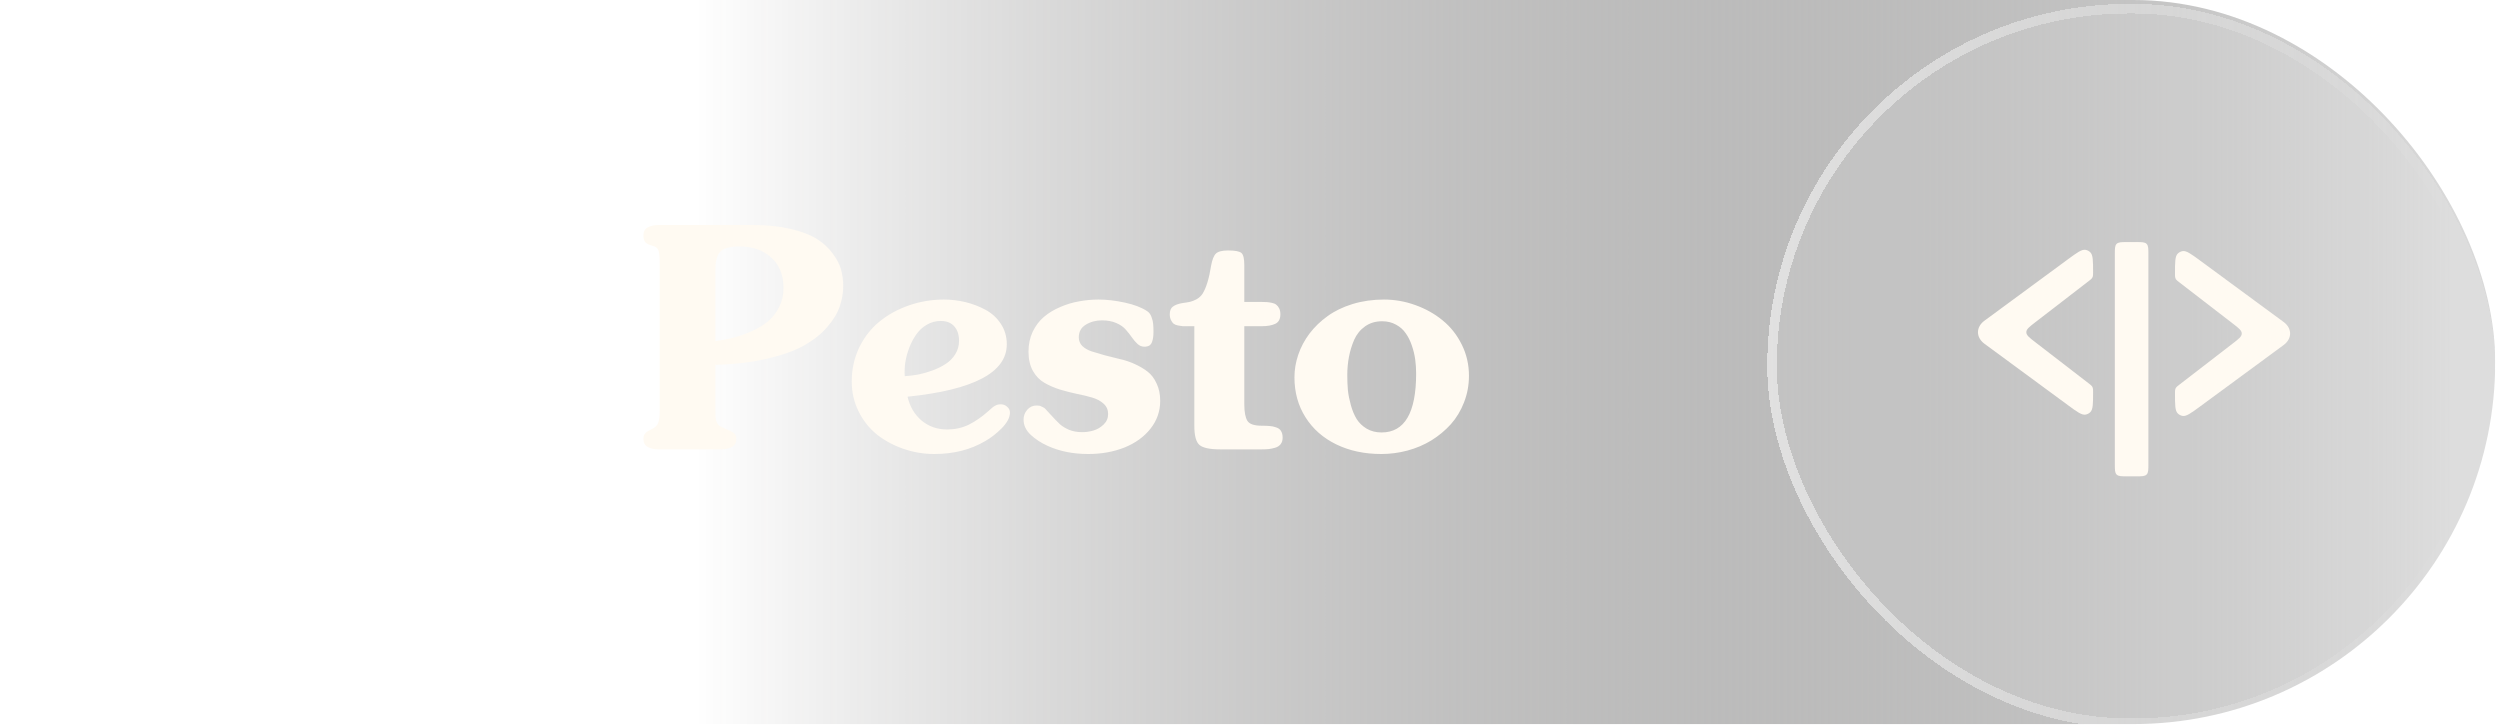 <svg width="261" height="76" viewBox="0 0 261 76" fill="none" xmlns="http://www.w3.org/2000/svg">
<g clip-path="url(#clip0_3452_416)">
<g filter="url(#filter0_b_3452_416)">
<rect x="0.5" width="260" height="75.594" rx="37.797" fill="url(#paint0_linear_3452_416)"/>
</g>
<path d="M74.688 38.086V42.852C74.688 43.154 74.693 43.378 74.703 43.523C74.713 43.669 74.745 43.831 74.797 44.008C74.859 44.175 74.953 44.315 75.078 44.43C75.213 44.534 75.396 44.628 75.625 44.711C76.115 44.909 76.443 45.075 76.609 45.211C76.787 45.346 76.875 45.55 76.875 45.82C76.875 46.206 76.719 46.487 76.406 46.664C76.094 46.831 75.724 46.914 75.297 46.914H68.734C68.307 46.914 67.938 46.831 67.625 46.664C67.323 46.487 67.172 46.206 67.172 45.82C67.172 45.633 67.208 45.477 67.281 45.352C67.365 45.227 67.453 45.133 67.547 45.07C67.641 45.008 67.781 44.93 67.969 44.836C68.354 44.669 68.599 44.45 68.703 44.18C68.818 43.909 68.875 43.466 68.875 42.852V27.555C68.875 26.867 68.833 26.404 68.75 26.164C68.677 25.914 68.469 25.747 68.125 25.664C67.75 25.56 67.495 25.43 67.359 25.273C67.234 25.107 67.172 24.872 67.172 24.57C67.172 24.185 67.323 23.909 67.625 23.742C67.938 23.576 68.307 23.492 68.734 23.492H78.625C80.094 23.492 81.396 23.628 82.531 23.898C83.667 24.159 84.573 24.503 85.25 24.93C85.927 25.346 86.479 25.846 86.906 26.43C87.344 27.003 87.641 27.565 87.797 28.117C87.953 28.669 88.031 29.247 88.031 29.852C88.031 30.591 87.906 31.315 87.656 32.023C87.417 32.721 86.979 33.435 86.344 34.164C85.719 34.883 84.917 35.518 83.938 36.07C82.969 36.612 81.688 37.07 80.094 37.445C78.51 37.82 76.708 38.034 74.688 38.086ZM74.688 28.164V35.617C75.365 35.523 76.005 35.398 76.609 35.242C77.224 35.086 77.854 34.862 78.5 34.57C79.156 34.268 79.719 33.925 80.188 33.539C80.656 33.143 81.042 32.648 81.344 32.055C81.646 31.451 81.797 30.784 81.797 30.055C81.797 28.711 81.37 27.654 80.516 26.883C79.662 26.112 78.552 25.727 77.188 25.727C76.229 25.727 75.573 25.904 75.219 26.258C74.865 26.602 74.688 27.237 74.688 28.164ZM94.75 41.414C94.979 42.435 95.463 43.263 96.203 43.898C96.953 44.523 97.844 44.836 98.875 44.836C99.688 44.836 100.432 44.675 101.109 44.352C101.797 44.018 102.49 43.539 103.188 42.914C103.229 42.883 103.307 42.815 103.422 42.711C103.547 42.596 103.63 42.523 103.672 42.492C103.714 42.461 103.781 42.419 103.875 42.367C103.979 42.305 104.078 42.263 104.172 42.242C104.266 42.221 104.375 42.211 104.5 42.211C104.74 42.211 104.953 42.294 105.141 42.461C105.339 42.628 105.438 42.831 105.438 43.07C105.438 43.581 105.151 44.128 104.578 44.711C104.005 45.284 103.427 45.732 102.844 46.055C101.333 46.95 99.562 47.398 97.531 47.398C96.438 47.398 95.375 47.221 94.344 46.867C93.312 46.513 92.396 46.023 91.594 45.398C90.792 44.763 90.146 43.961 89.656 42.992C89.167 42.023 88.922 40.971 88.922 39.836C88.922 38.534 89.188 37.336 89.719 36.242C90.26 35.148 90.974 34.247 91.859 33.539C92.755 32.82 93.781 32.263 94.938 31.867C96.094 31.471 97.297 31.273 98.547 31.273C99.297 31.273 100.042 31.362 100.781 31.539C101.521 31.716 102.219 31.982 102.875 32.336C103.542 32.69 104.078 33.18 104.484 33.805C104.901 34.43 105.109 35.143 105.109 35.945C105.109 38.883 101.656 40.706 94.75 41.414ZM94.453 39.273C94.922 39.242 95.391 39.185 95.859 39.102C96.328 39.008 96.823 38.867 97.344 38.68C97.875 38.482 98.338 38.253 98.734 37.992C99.141 37.732 99.474 37.393 99.734 36.977C99.995 36.56 100.125 36.096 100.125 35.586C100.125 34.95 99.958 34.445 99.625 34.07C99.302 33.695 98.828 33.508 98.203 33.508C97.693 33.508 97.213 33.638 96.766 33.898C96.328 34.148 95.963 34.482 95.672 34.898C95.38 35.305 95.135 35.763 94.938 36.273C94.74 36.784 94.599 37.3 94.516 37.82C94.443 38.331 94.422 38.815 94.453 39.273ZM109.391 46.555C108.714 46.253 108.12 45.867 107.609 45.398C107.109 44.93 106.859 44.398 106.859 43.805C106.859 43.409 106.99 43.065 107.25 42.773C107.51 42.482 107.828 42.336 108.203 42.336C108.307 42.336 108.401 42.341 108.484 42.352C108.568 42.362 108.651 42.393 108.734 42.445C108.828 42.487 108.896 42.518 108.938 42.539C108.979 42.55 109.047 42.602 109.141 42.695C109.234 42.789 109.286 42.846 109.297 42.867C109.318 42.878 109.38 42.945 109.484 43.07C109.599 43.195 109.661 43.263 109.672 43.273C110.099 43.742 110.427 44.081 110.656 44.289C110.885 44.497 111.198 44.69 111.594 44.867C112 45.034 112.458 45.117 112.969 45.117C113.375 45.117 113.771 45.06 114.156 44.945C114.552 44.831 114.906 44.622 115.219 44.32C115.531 44.018 115.688 43.654 115.688 43.227C115.688 42.789 115.531 42.43 115.219 42.148C114.917 41.867 114.521 41.654 114.031 41.508C113.542 41.362 113 41.232 112.406 41.117C111.823 40.992 111.234 40.841 110.641 40.664C110.057 40.477 109.521 40.242 109.031 39.961C108.542 39.68 108.141 39.263 107.828 38.711C107.526 38.159 107.375 37.492 107.375 36.711C107.375 35.95 107.521 35.258 107.812 34.633C108.115 34.008 108.505 33.492 108.984 33.086C109.474 32.669 110.042 32.325 110.688 32.055C111.333 31.773 111.99 31.576 112.656 31.461C113.323 31.336 114.005 31.273 114.703 31.273C115.536 31.273 116.438 31.378 117.406 31.586C118.385 31.794 119.167 32.091 119.75 32.477C119.958 32.602 120.115 32.81 120.219 33.102C120.323 33.383 120.38 33.628 120.391 33.836C120.411 34.034 120.422 34.3 120.422 34.633C120.422 34.862 120.411 35.05 120.391 35.195C120.38 35.331 120.344 35.487 120.281 35.664C120.229 35.841 120.135 35.977 120 36.07C119.865 36.154 119.688 36.195 119.469 36.195C119.208 36.195 118.974 36.102 118.766 35.914C118.557 35.727 118.359 35.497 118.172 35.227C117.984 34.956 117.771 34.685 117.531 34.414C117.302 34.143 116.974 33.914 116.547 33.727C116.12 33.539 115.62 33.445 115.047 33.445C114.411 33.445 113.849 33.596 113.359 33.898C112.87 34.19 112.625 34.633 112.625 35.227C112.625 35.57 112.745 35.867 112.984 36.117C113.234 36.357 113.557 36.544 113.953 36.68C114.349 36.805 114.802 36.94 115.312 37.086C115.823 37.221 116.344 37.352 116.875 37.477C117.406 37.591 117.927 37.763 118.438 37.992C118.948 38.221 119.401 38.487 119.797 38.789C120.193 39.091 120.51 39.508 120.75 40.039C121 40.56 121.125 41.164 121.125 41.852C121.125 42.935 120.786 43.904 120.109 44.758C119.432 45.612 118.521 46.268 117.375 46.727C116.24 47.175 114.984 47.398 113.609 47.398C112.036 47.398 110.63 47.117 109.391 46.555ZM129.906 34.055V42.211C129.906 43.023 130.016 43.602 130.234 43.945C130.453 44.279 130.948 44.445 131.719 44.445C132.083 44.445 132.365 44.456 132.562 44.477C132.771 44.487 132.99 44.534 133.219 44.617C133.458 44.69 133.63 44.815 133.734 44.992C133.849 45.169 133.906 45.404 133.906 45.695C133.906 45.966 133.839 46.19 133.703 46.367C133.568 46.544 133.375 46.669 133.125 46.742C132.875 46.815 132.651 46.862 132.453 46.883C132.255 46.904 132.021 46.914 131.75 46.914H127.375C126.312 46.914 125.599 46.763 125.234 46.461C124.87 46.159 124.688 45.487 124.688 44.445V34.055H124.047C123.797 34.055 123.604 34.055 123.469 34.055C123.344 34.044 123.177 34.018 122.969 33.977C122.771 33.935 122.62 33.872 122.516 33.789C122.422 33.706 122.333 33.581 122.25 33.414C122.167 33.247 122.125 33.044 122.125 32.805C122.125 32.43 122.234 32.164 122.453 32.008C122.672 31.841 122.99 31.721 123.406 31.648C123.792 31.596 124.073 31.549 124.25 31.508C124.438 31.466 124.661 31.378 124.922 31.242C125.182 31.096 125.391 30.904 125.547 30.664C125.932 30.049 126.229 29.076 126.438 27.742C126.552 27.117 126.719 26.695 126.938 26.477C127.167 26.258 127.589 26.148 128.203 26.148C128.943 26.148 129.411 26.237 129.609 26.414C129.807 26.591 129.906 27.013 129.906 27.68V31.523H131.688C131.927 31.523 132.12 31.529 132.266 31.539C132.411 31.549 132.583 31.576 132.781 31.617C132.99 31.659 133.146 31.727 133.25 31.82C133.365 31.904 133.464 32.029 133.547 32.195C133.63 32.362 133.672 32.565 133.672 32.805C133.672 33.305 133.495 33.638 133.141 33.805C132.786 33.971 132.323 34.055 131.75 34.055H129.906ZM144.203 47.398C142.453 47.398 140.891 47.065 139.516 46.398C138.141 45.732 137.068 44.789 136.297 43.57C135.526 42.352 135.141 40.961 135.141 39.398C135.141 38.607 135.271 37.825 135.531 37.055C135.792 36.273 136.182 35.534 136.703 34.836C137.234 34.138 137.865 33.529 138.594 33.008C139.323 32.477 140.193 32.055 141.203 31.742C142.224 31.43 143.318 31.273 144.484 31.273C145.609 31.273 146.703 31.466 147.766 31.852C148.839 32.237 149.786 32.768 150.609 33.445C151.443 34.122 152.109 34.966 152.609 35.977C153.109 36.977 153.359 38.06 153.359 39.227C153.359 40.206 153.188 41.133 152.844 42.008C152.51 42.872 152.052 43.633 151.469 44.289C150.885 44.935 150.208 45.497 149.438 45.977C148.667 46.445 147.833 46.8 146.938 47.039C146.042 47.279 145.13 47.398 144.203 47.398ZM144.234 45.148C146.641 45.148 147.844 43.102 147.844 39.008C147.844 38.508 147.812 38.023 147.75 37.555C147.688 37.075 147.573 36.591 147.406 36.102C147.24 35.602 147.026 35.169 146.766 34.805C146.516 34.43 146.177 34.128 145.75 33.898C145.323 33.659 144.839 33.539 144.297 33.539C143.609 33.539 143.016 33.716 142.516 34.07C142.016 34.425 141.635 34.893 141.375 35.477C141.125 36.06 140.943 36.659 140.828 37.273C140.714 37.878 140.656 38.508 140.656 39.164C140.656 39.706 140.677 40.227 140.719 40.727C140.771 41.216 140.875 41.742 141.031 42.305C141.188 42.867 141.391 43.352 141.641 43.758C141.891 44.154 142.24 44.487 142.688 44.758C143.135 45.018 143.651 45.148 144.234 45.148Z" fill="#FFFAF2"/>
<g filter="url(#filter1_bd_3452_416)">
<rect x="184.5" y="0.406" width="76" height="75.594" rx="37.797" fill="white" fill-opacity="0.1" shape-rendering="crispEdges"/>
<rect x="185" y="0.906" width="75" height="74.594" rx="37.297" stroke="url(#paint1_linear_3452_416)" shape-rendering="crispEdges"/>
</g>
<path d="M223.021 25.273H222.061C221.461 25.273 221.162 25.273 220.975 25.462C220.789 25.65 220.789 25.953 220.789 26.559V48.444C220.789 49.05 220.789 49.352 220.975 49.541C221.162 49.729 221.461 49.729 222.061 49.729H223.021C223.62 49.729 223.92 49.729 224.106 49.541C224.292 49.352 224.292 49.05 224.292 48.444V26.559C224.292 25.953 224.292 25.65 224.106 25.462C223.92 25.273 223.62 25.273 223.021 25.273Z" fill="#FFFAF2"/>
<path fill-rule="evenodd" clip-rule="evenodd" d="M238.409 33.615C239.313 34.28 239.313 35.358 238.409 36.023L229.706 42.424C228.735 43.138 228.25 43.495 227.845 43.418C227.666 43.383 227.501 43.298 227.368 43.172C227.069 42.887 227.069 42.28 227.069 41.067C227.069 40.835 227.069 40.72 227.105 40.615C227.122 40.567 227.144 40.521 227.172 40.479C227.232 40.386 227.323 40.316 227.505 40.176L233.125 35.842C233.734 35.372 234.039 35.137 234.039 34.819C234.039 34.5 233.734 34.265 233.125 33.795L227.505 29.462C227.323 29.321 227.232 29.251 227.172 29.159C227.144 29.116 227.122 29.07 227.105 29.022C227.069 28.918 227.069 28.802 227.069 28.571C227.069 27.357 227.069 26.75 227.368 26.465C227.501 26.339 227.666 26.254 227.845 26.22C228.25 26.142 228.735 26.5 229.706 27.213L238.409 33.615Z" fill="#FFFAF2"/>
<path fill-rule="evenodd" clip-rule="evenodd" d="M207.178 35.888C206.274 35.223 206.274 34.145 207.178 33.48L215.881 27.079C216.852 26.365 217.337 26.008 217.742 26.085C217.921 26.119 218.086 26.205 218.219 26.331C218.518 26.616 218.518 27.223 218.518 28.436C218.518 28.668 218.518 28.783 218.482 28.887C218.465 28.936 218.442 28.982 218.415 29.024C218.355 29.117 218.264 29.187 218.082 29.327L212.462 33.661C211.853 34.131 211.548 34.366 211.548 34.684C211.548 35.003 211.853 35.238 212.462 35.708L218.082 40.041C218.264 40.181 218.355 40.252 218.415 40.344C218.442 40.387 218.465 40.433 218.482 40.481C218.518 40.585 218.518 40.701 218.518 40.932C218.518 42.146 218.518 42.752 218.219 43.038C218.086 43.164 217.921 43.249 217.742 43.283C217.337 43.36 216.852 43.004 215.881 42.289L207.178 35.888Z" fill="#FFFAF2"/>
</g>
<defs>
<filter id="filter0_b_3452_416" x="-49.5" y="-50" width="360" height="175.594" filterUnits="userSpaceOnUse" color-interpolation-filters="sRGB">
<feFlood flood-opacity="0" result="BackgroundImageFix"/>
<feGaussianBlur in="BackgroundImageFix" stdDeviation="25"/>
<feComposite in2="SourceAlpha" operator="in" result="effect1_backgroundBlur_3452_416"/>
<feBlend mode="normal" in="SourceGraphic" in2="effect1_backgroundBlur_3452_416" result="shape"/>
</filter>
<filter id="filter1_bd_3452_416" x="104.5" y="-79.594" width="236" height="235.594" filterUnits="userSpaceOnUse" color-interpolation-filters="sRGB">
<feFlood flood-opacity="0" result="BackgroundImageFix"/>
<feGaussianBlur in="BackgroundImageFix" stdDeviation="40"/>
<feComposite in2="SourceAlpha" operator="in" result="effect1_backgroundBlur_3452_416"/>
<feColorMatrix in="SourceAlpha" type="matrix" values="0 0 0 0 0 0 0 0 0 0 0 0 0 0 0 0 0 0 127 0" result="hardAlpha"/>
<feOffset/>
<feGaussianBlur stdDeviation="0.5"/>
<feComposite in2="hardAlpha" operator="out"/>
<feColorMatrix type="matrix" values="0 0 0 0 0.145 0 0 0 0 0.133 0 0 0 0 0.125 0 0 0 1 0"/>
<feBlend mode="normal" in2="effect1_backgroundBlur_3452_416" result="effect2_dropShadow_3452_416"/>
<feBlend mode="normal" in="SourceGraphic" in2="effect2_dropShadow_3452_416" result="shape"/>
</filter>
<linearGradient id="paint0_linear_3452_416" x1="255.918" y1="37.797" x2="72.608" y2="37.797" gradientUnits="userSpaceOnUse">
<stop stop-color="#D9D9D9"/>
<stop offset="1" stop-color="#1F1E1D" stop-opacity="0"/>
</linearGradient>
<linearGradient id="paint1_linear_3452_416" x1="184.5" y1="48.739" x2="257.5" y2="48.739" gradientUnits="userSpaceOnUse">
<stop stop-color="white" stop-opacity="0.5"/>
<stop offset="1" stop-color="white" stop-opacity="0"/>
</linearGradient>
<clipPath id="clip0_3452_416">
<rect width="260" height="76" fill="white" transform="translate(0.5)"/>
</clipPath>
</defs>
</svg>
